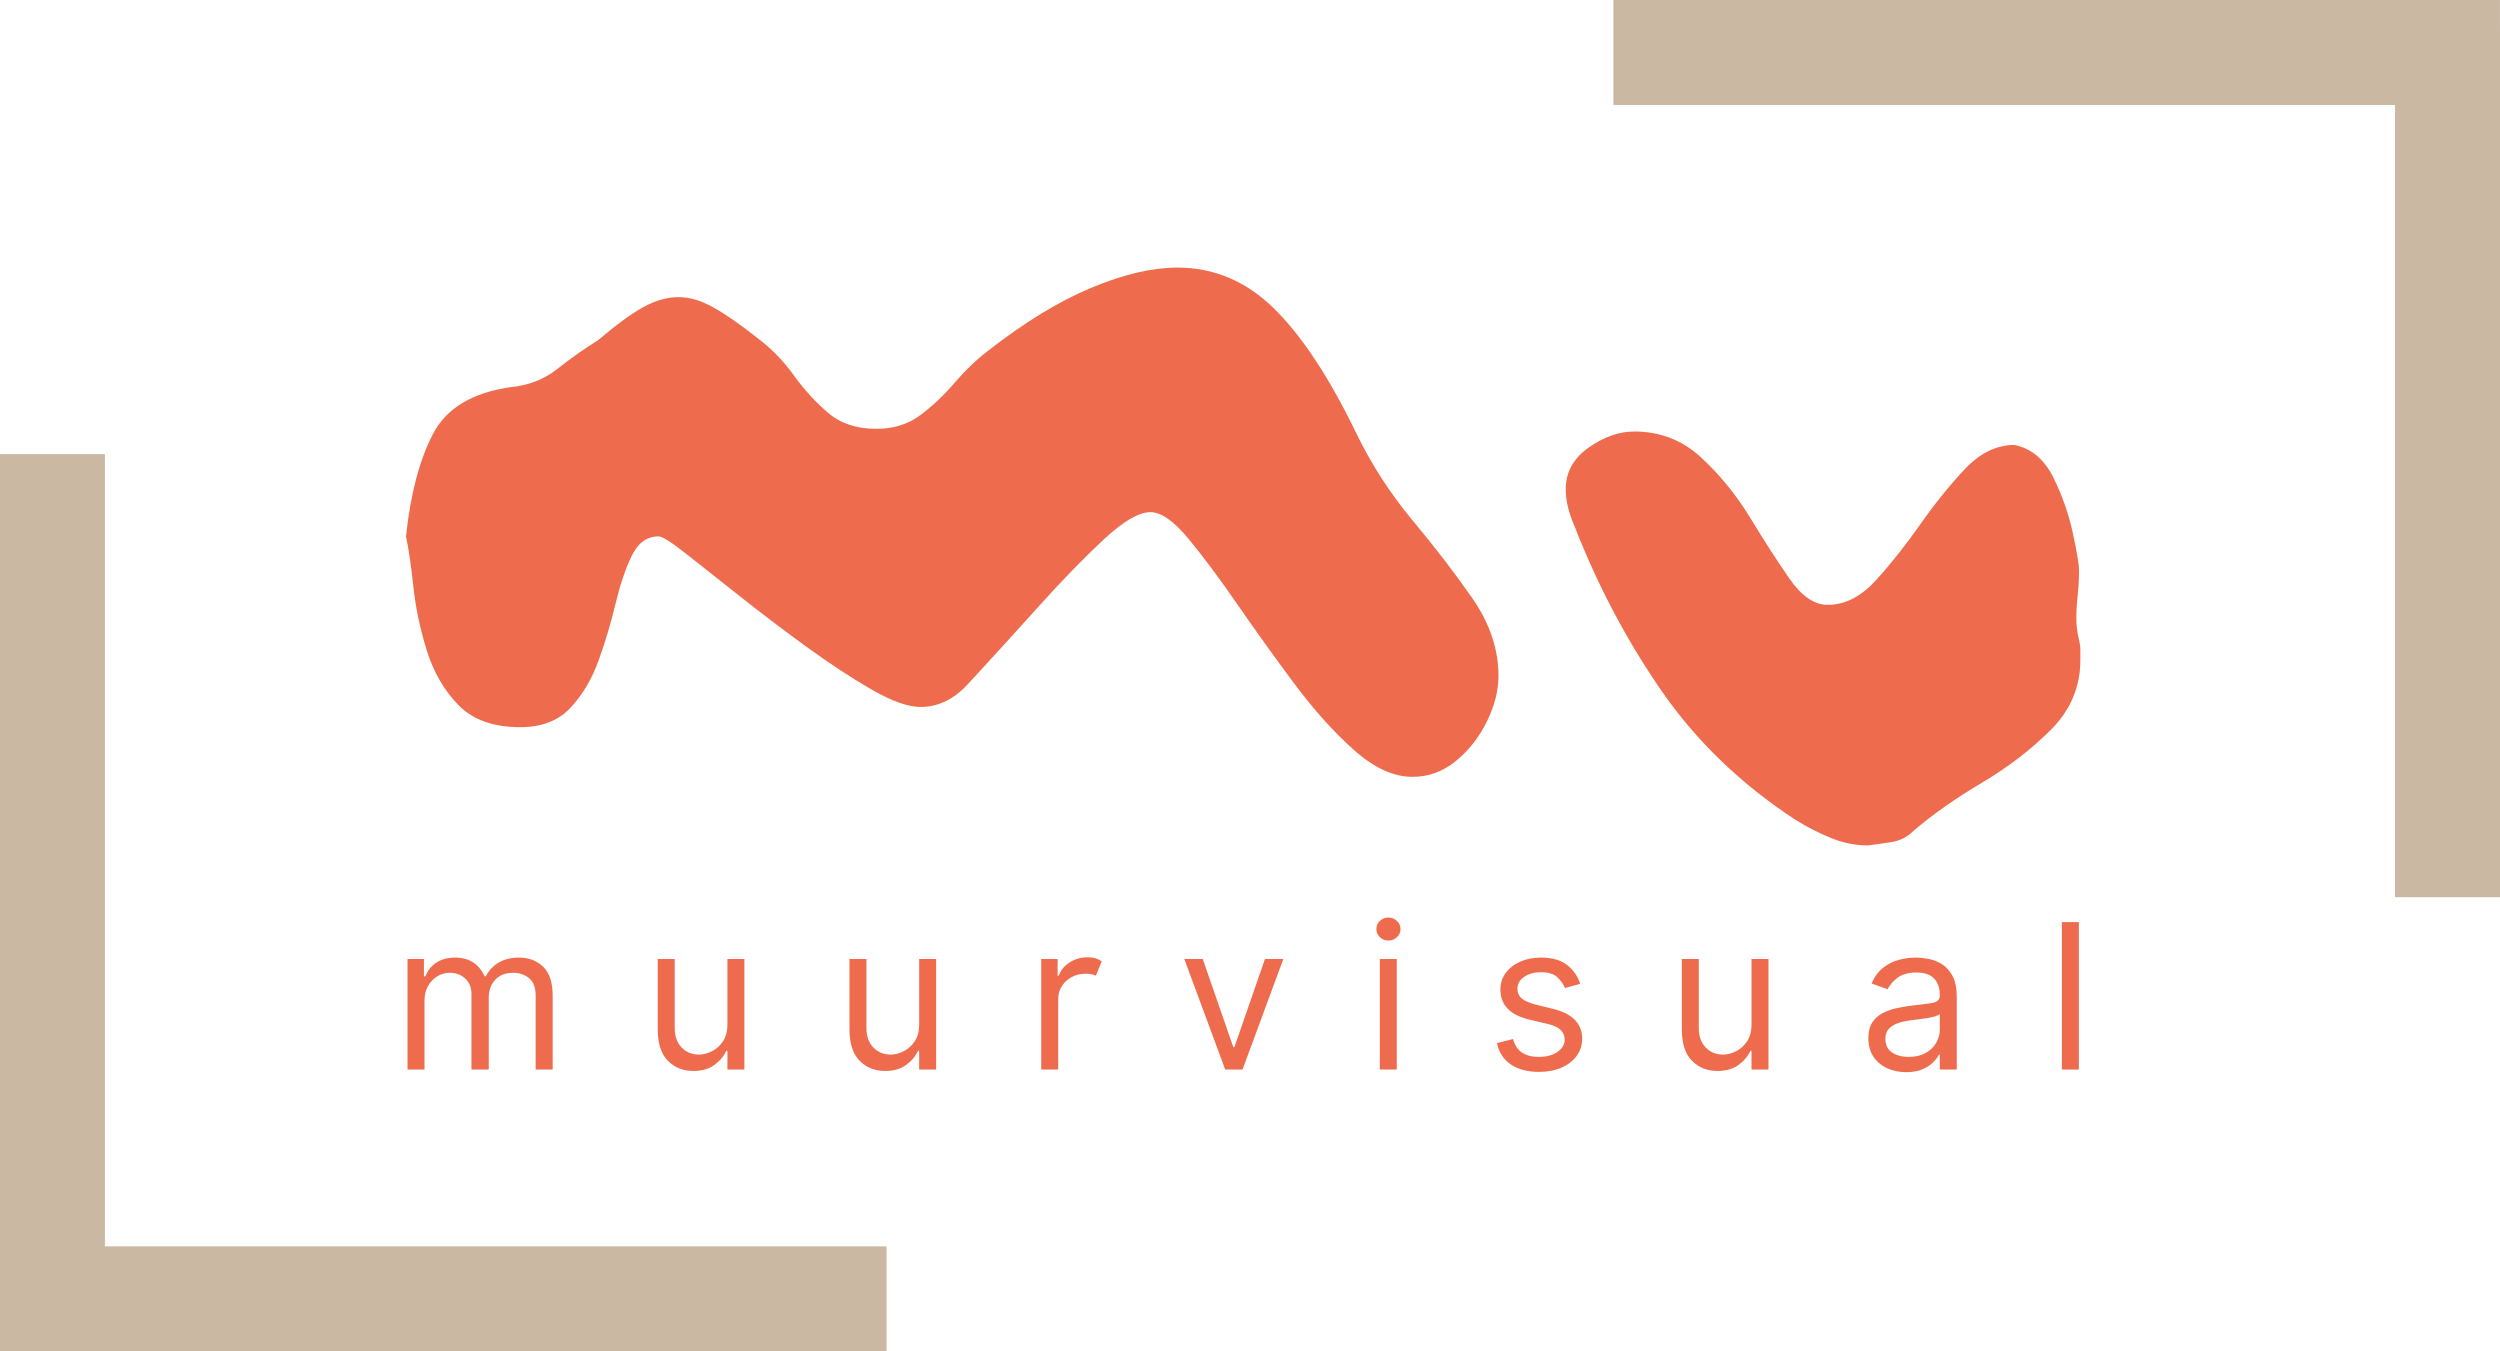 <svg xmlns="http://www.w3.org/2000/svg" xmlns:xlink="http://www.w3.org/1999/xlink" width="740" viewBox="0 0 555 300" height="400" preserveAspectRatio="xMidYMid meet"><defs><g></g></defs><g fill="#ee6c4d" fill-opacity="1"><g transform="translate(81.178, 184.402)"><g><path d="M 8.953 -65.328 C 9.941 -74.68 11.926 -82.238 14.906 -88 C 17.895 -93.77 23.664 -97.254 32.219 -98.453 C 36.195 -98.848 39.629 -100.188 42.516 -102.469 C 45.398 -104.758 48.43 -106.898 51.609 -108.891 C 55.586 -112.273 58.914 -114.711 61.594 -116.203 C 64.281 -117.691 66.922 -118.438 69.516 -118.438 C 71.898 -118.438 74.43 -117.691 77.109 -116.203 C 79.797 -114.711 83.031 -112.473 86.812 -109.484 C 90 -107.098 92.734 -104.312 95.016 -101.125 C 97.305 -97.945 99.844 -95.164 102.625 -92.781 C 105.406 -90.395 108.984 -89.203 113.359 -89.203 C 117.141 -89.203 120.375 -90.195 123.062 -92.188 C 125.75 -94.176 128.285 -96.562 130.672 -99.344 C 133.055 -102.125 135.539 -104.508 138.125 -106.5 C 146.281 -112.863 153.938 -117.535 161.094 -120.516 C 168.258 -123.504 174.625 -125 180.188 -125 C 188.344 -125 195.504 -121.961 201.672 -115.891 C 207.836 -109.828 213.906 -100.633 219.875 -88.312 C 223.25 -81.344 227.422 -74.875 232.391 -68.906 C 237.367 -62.945 241.797 -57.18 245.672 -51.609 C 249.547 -46.035 251.484 -40.27 251.484 -34.312 C 251.484 -31.125 250.641 -27.789 248.953 -24.312 C 247.266 -20.832 244.977 -17.898 242.094 -15.516 C 239.207 -13.129 235.973 -11.938 232.391 -11.938 C 228.211 -11.938 223.883 -13.922 219.406 -17.891 C 214.938 -21.867 210.516 -26.789 206.141 -32.656 C 201.766 -38.531 197.586 -44.348 193.609 -50.109 C 189.629 -55.879 186 -60.754 182.719 -64.734 C 179.438 -68.711 176.602 -70.703 174.219 -70.703 C 171.633 -70.703 168.156 -68.66 163.781 -64.578 C 159.406 -60.504 154.582 -55.535 149.312 -49.672 C 144.039 -43.805 138.922 -38.188 133.953 -32.812 C 130.766 -29.238 127.18 -27.453 123.203 -27.453 C 120.422 -27.453 116.789 -28.742 112.312 -31.328 C 107.844 -33.91 103.07 -37.039 98 -40.719 C 92.926 -44.395 88.004 -48.125 83.234 -51.906 C 78.461 -55.688 74.438 -58.867 71.156 -61.453 C 67.875 -64.035 65.832 -65.328 65.031 -65.328 C 62.445 -65.328 60.457 -63.883 59.062 -61 C 57.676 -58.125 56.484 -54.598 55.484 -50.422 C 54.492 -46.242 53.25 -42.066 51.75 -37.891 C 50.258 -33.711 48.172 -30.18 45.484 -27.297 C 42.805 -24.41 39.082 -22.969 34.312 -22.969 C 28.344 -22.969 23.766 -24.609 20.578 -27.891 C 17.398 -31.172 15.066 -35.195 13.578 -39.969 C 12.086 -44.75 11.094 -49.473 10.594 -54.141 C 10.094 -58.816 9.547 -62.547 8.953 -65.328 Z M 8.953 -65.328 "></path></g></g></g><g fill="#ee6c4d" fill-opacity="1"><g transform="translate(341.622, 184.402)"><g><path d="M 119.922 -42.359 C 120.117 -41.566 120.219 -40.82 120.219 -40.125 C 120.219 -39.426 120.219 -38.68 120.219 -37.891 C 120.219 -31.922 118.031 -26.75 113.656 -22.375 C 109.281 -18 104.16 -14.07 98.297 -10.594 C 92.43 -7.113 87.41 -3.582 83.234 0 C 81.836 1.395 80.195 2.238 78.312 2.531 C 76.426 2.832 74.688 3.082 73.094 3.281 C 70.301 3.281 67.562 2.734 64.875 1.641 C 62.195 0.547 59.566 -0.797 56.984 -2.391 C 44.848 -10.336 34.898 -19.93 27.141 -31.172 C 19.391 -42.41 12.926 -54.691 7.75 -68.016 C 6.562 -70.805 5.969 -73.395 5.969 -75.781 C 5.969 -79.551 7.656 -82.629 11.031 -85.016 C 14.414 -87.41 17.801 -88.609 21.188 -88.609 C 26.945 -88.609 31.914 -86.664 36.094 -82.781 C 40.27 -78.906 43.898 -74.43 46.984 -69.359 C 50.066 -64.285 52.953 -59.812 55.641 -55.938 C 58.328 -52.062 61.16 -50.125 64.141 -50.125 C 67.922 -50.125 71.453 -51.91 74.734 -55.484 C 78.016 -59.066 81.297 -63.191 84.578 -67.859 C 87.859 -72.535 91.188 -76.664 94.562 -80.25 C 97.945 -83.832 101.629 -85.625 105.609 -85.625 C 109.391 -84.82 112.273 -82.383 114.266 -78.312 C 116.254 -74.238 117.691 -70.113 118.578 -65.938 C 119.473 -61.758 119.922 -59.07 119.922 -57.875 C 119.922 -55.883 119.82 -53.992 119.625 -52.203 C 119.426 -50.41 119.328 -48.723 119.328 -47.141 C 119.328 -46.336 119.375 -45.539 119.469 -44.75 C 119.57 -43.957 119.723 -43.16 119.922 -42.359 Z M 119.922 -42.359 "></path></g></g></g><g fill="#ee6c4d" fill-opacity="1"><g transform="translate(87.021, 237.442)"><g><path d="M 3.453 0 L 3.453 -24.547 L 7.094 -24.547 L 7.094 -20.703 L 7.422 -20.703 C 7.93 -22.016 8.754 -23.035 9.891 -23.766 C 11.023 -24.492 12.395 -24.859 14 -24.859 C 15.613 -24.859 16.961 -24.492 18.047 -23.766 C 19.129 -23.035 19.973 -22.016 20.578 -20.703 L 20.844 -20.703 C 21.469 -21.973 22.406 -22.984 23.656 -23.734 C 24.914 -24.484 26.426 -24.859 28.188 -24.859 C 30.383 -24.859 32.18 -24.176 33.578 -22.812 C 34.973 -21.445 35.672 -19.316 35.672 -16.422 L 35.672 0 L 31.891 0 L 31.891 -16.422 C 31.891 -18.234 31.395 -19.531 30.406 -20.312 C 29.414 -21.094 28.25 -21.484 26.906 -21.484 C 25.188 -21.484 23.852 -20.961 22.906 -19.922 C 21.957 -18.879 21.484 -17.566 21.484 -15.984 L 21.484 0 L 17.641 0 L 17.641 -16.812 C 17.641 -18.207 17.188 -19.332 16.281 -20.188 C 15.375 -21.051 14.207 -21.484 12.781 -21.484 C 11.801 -21.484 10.883 -21.219 10.031 -20.688 C 9.188 -20.164 8.504 -19.441 7.984 -18.516 C 7.473 -17.598 7.219 -16.539 7.219 -15.344 L 7.219 0 Z M 3.453 0 "></path></g></g></g><g fill="#ee6c4d" fill-opacity="1"><g transform="translate(142.565, 237.442)"><g><path d="M 18.922 -10.031 L 18.922 -24.547 L 22.688 -24.547 L 22.688 0 L 18.922 0 L 18.922 -4.156 L 18.672 -4.156 C 18.086 -2.906 17.188 -1.848 15.969 -0.984 C 14.758 -0.117 13.227 0.312 11.375 0.312 C 9.07 0.312 7.176 -0.445 5.688 -1.969 C 4.195 -3.488 3.453 -5.816 3.453 -8.953 L 3.453 -24.547 L 7.219 -24.547 L 7.219 -9.203 C 7.219 -7.41 7.723 -5.984 8.734 -4.922 C 9.742 -3.859 11.031 -3.328 12.594 -3.328 C 13.531 -3.328 14.484 -3.566 15.453 -4.047 C 16.43 -4.523 17.254 -5.258 17.922 -6.25 C 18.586 -7.238 18.922 -8.5 18.922 -10.031 Z M 18.922 -10.031 "></path></g></g></g><g fill="#ee6c4d" fill-opacity="1"><g transform="translate(185.133, 237.442)"><g><path d="M 18.922 -10.031 L 18.922 -24.547 L 22.688 -24.547 L 22.688 0 L 18.922 0 L 18.922 -4.156 L 18.672 -4.156 C 18.086 -2.906 17.188 -1.848 15.969 -0.984 C 14.758 -0.117 13.227 0.312 11.375 0.312 C 9.07 0.312 7.176 -0.445 5.688 -1.969 C 4.195 -3.488 3.453 -5.816 3.453 -8.953 L 3.453 -24.547 L 7.219 -24.547 L 7.219 -9.203 C 7.219 -7.41 7.723 -5.984 8.734 -4.922 C 9.742 -3.859 11.031 -3.328 12.594 -3.328 C 13.531 -3.328 14.484 -3.566 15.453 -4.047 C 16.43 -4.523 17.254 -5.258 17.922 -6.25 C 18.586 -7.238 18.922 -8.5 18.922 -10.031 Z M 18.922 -10.031 "></path></g></g></g><g fill="#ee6c4d" fill-opacity="1"><g transform="translate(227.702, 237.442)"><g><path d="M 3.453 0 L 3.453 -24.547 L 7.094 -24.547 L 7.094 -20.844 L 7.344 -20.844 C 7.781 -22.051 8.582 -23.031 9.75 -23.781 C 10.926 -24.539 12.258 -24.922 13.75 -24.922 C 14.426 -24.922 15.02 -24.844 15.531 -24.688 C 16.039 -24.531 16.488 -24.312 16.875 -24.031 L 15.594 -20.844 C 15.332 -20.977 15.02 -21.082 14.656 -21.156 C 14.301 -21.238 13.891 -21.281 13.422 -21.281 C 11.629 -21.281 10.145 -20.734 8.969 -19.641 C 7.801 -18.555 7.219 -17.188 7.219 -15.531 L 7.219 0 Z M 3.453 0 "></path></g></g></g><g fill="#ee6c4d" fill-opacity="1"><g transform="translate(261.385, 237.442)"><g><path d="M 23.516 -24.547 L 14.453 0 L 10.609 0 L 1.531 -24.547 L 5.625 -24.547 L 12.406 -4.984 L 12.656 -4.984 L 19.438 -24.547 Z M 23.516 -24.547 "></path></g></g></g><g fill="#ee6c4d" fill-opacity="1"><g transform="translate(302.867, 237.442)"><g><path d="M 3.453 0 L 3.453 -24.547 L 7.219 -24.547 L 7.219 0 Z M 5.375 -28.641 C 4.633 -28.641 4 -28.891 3.469 -29.391 C 2.945 -29.891 2.688 -30.488 2.688 -31.188 C 2.688 -31.895 2.945 -32.5 3.469 -33 C 4 -33.5 4.633 -33.75 5.375 -33.75 C 6.102 -33.75 6.727 -33.5 7.25 -33 C 7.781 -32.5 8.047 -31.895 8.047 -31.188 C 8.047 -30.488 7.781 -29.891 7.25 -29.391 C 6.727 -28.891 6.102 -28.641 5.375 -28.641 Z M 5.375 -28.641 "></path></g></g></g><g fill="#ee6c4d" fill-opacity="1"><g transform="translate(329.966, 237.442)"><g><path d="M 20.844 -19.047 L 17.453 -18.094 C 17.117 -18.945 16.562 -19.742 15.781 -20.484 C 15.008 -21.234 13.797 -21.609 12.141 -21.609 C 10.641 -21.609 9.391 -21.266 8.391 -20.578 C 7.398 -19.891 6.906 -19.02 6.906 -17.969 C 6.906 -17.031 7.242 -16.285 7.922 -15.734 C 8.609 -15.191 9.676 -14.738 11.125 -14.375 L 14.766 -13.484 C 19.109 -12.422 21.281 -10.207 21.281 -6.844 C 21.281 -5.438 20.879 -4.176 20.078 -3.062 C 19.273 -1.957 18.156 -1.082 16.719 -0.438 C 15.281 0.195 13.609 0.516 11.703 0.516 C 9.191 0.516 7.113 -0.023 5.469 -1.109 C 3.832 -2.203 2.797 -3.789 2.359 -5.875 L 5.938 -6.781 C 6.613 -4.133 8.516 -2.812 11.641 -2.812 C 13.391 -2.812 14.785 -3.188 15.828 -3.938 C 16.867 -4.688 17.391 -5.586 17.391 -6.641 C 17.391 -8.379 16.176 -9.531 13.75 -10.094 L 9.656 -11.062 C 7.406 -11.594 5.754 -12.422 4.703 -13.547 C 3.648 -14.672 3.125 -16.078 3.125 -17.766 C 3.125 -19.148 3.516 -20.375 4.297 -21.438 C 5.086 -22.508 6.16 -23.348 7.516 -23.953 C 8.879 -24.555 10.422 -24.859 12.141 -24.859 C 14.566 -24.859 16.473 -24.328 17.859 -23.266 C 19.254 -22.203 20.25 -20.797 20.844 -19.047 Z M 20.844 -19.047 "></path></g></g></g><g fill="#ee6c4d" fill-opacity="1"><g transform="translate(369.914, 237.442)"><g><path d="M 18.922 -10.031 L 18.922 -24.547 L 22.688 -24.547 L 22.688 0 L 18.922 0 L 18.922 -4.156 L 18.672 -4.156 C 18.086 -2.906 17.188 -1.848 15.969 -0.984 C 14.758 -0.117 13.227 0.312 11.375 0.312 C 9.07 0.312 7.176 -0.445 5.688 -1.969 C 4.195 -3.488 3.453 -5.816 3.453 -8.953 L 3.453 -24.547 L 7.219 -24.547 L 7.219 -9.203 C 7.219 -7.41 7.723 -5.984 8.734 -4.922 C 9.742 -3.859 11.031 -3.328 12.594 -3.328 C 13.531 -3.328 14.484 -3.566 15.453 -4.047 C 16.43 -4.523 17.254 -5.258 17.922 -6.25 C 18.586 -7.238 18.922 -8.5 18.922 -10.031 Z M 18.922 -10.031 "></path></g></g></g><g fill="#ee6c4d" fill-opacity="1"><g transform="translate(412.483, 237.442)"><g><path d="M 10.672 0.578 C 9.117 0.578 7.707 0.281 6.438 -0.312 C 5.164 -0.906 4.156 -1.758 3.406 -2.875 C 2.664 -4 2.297 -5.363 2.297 -6.969 C 2.297 -8.375 2.57 -9.516 3.125 -10.391 C 3.688 -11.273 4.43 -11.969 5.359 -12.469 C 6.285 -12.969 7.305 -13.344 8.422 -13.594 C 9.547 -13.844 10.68 -14.039 11.828 -14.188 C 13.316 -14.383 14.523 -14.531 15.453 -14.625 C 16.391 -14.727 17.07 -14.898 17.5 -15.141 C 17.938 -15.391 18.156 -15.816 18.156 -16.422 L 18.156 -16.562 C 18.156 -18.133 17.723 -19.359 16.859 -20.234 C 16.004 -21.109 14.707 -21.547 12.969 -21.547 C 11.176 -21.547 9.766 -21.148 8.734 -20.359 C 7.711 -19.566 6.992 -18.723 6.578 -17.828 L 3 -19.109 C 3.645 -20.598 4.5 -21.758 5.562 -22.594 C 6.633 -23.438 7.805 -24.023 9.078 -24.359 C 10.359 -24.691 11.613 -24.859 12.844 -24.859 C 13.633 -24.859 14.539 -24.766 15.562 -24.578 C 16.594 -24.398 17.586 -24.02 18.547 -23.438 C 19.516 -22.863 20.316 -21.992 20.953 -20.828 C 21.598 -19.672 21.922 -18.117 21.922 -16.172 L 21.922 0 L 18.156 0 L 18.156 -3.328 L 17.969 -3.328 C 17.707 -2.797 17.273 -2.223 16.672 -1.609 C 16.078 -1.004 15.285 -0.488 14.297 -0.062 C 13.305 0.363 12.098 0.578 10.672 0.578 Z M 11.25 -2.812 C 12.738 -2.812 14 -3.102 15.031 -3.688 C 16.062 -4.27 16.836 -5.023 17.359 -5.953 C 17.891 -6.879 18.156 -7.859 18.156 -8.891 L 18.156 -12.344 C 17.988 -12.145 17.633 -11.969 17.094 -11.812 C 16.562 -11.656 15.945 -11.52 15.25 -11.406 C 14.551 -11.301 13.875 -11.207 13.219 -11.125 C 12.562 -11.051 12.035 -10.988 11.641 -10.938 C 10.648 -10.801 9.734 -10.594 8.891 -10.312 C 8.047 -10.031 7.363 -9.609 6.844 -9.047 C 6.332 -8.492 6.078 -7.738 6.078 -6.781 C 6.078 -5.469 6.562 -4.477 7.531 -3.812 C 8.508 -3.145 9.75 -2.812 11.25 -2.812 Z M 11.25 -2.812 "></path></g></g></g><g fill="#ee6c4d" fill-opacity="1"><g transform="translate(454.284, 237.442)"><g><path d="M 7.219 -32.734 L 7.219 0 L 3.453 0 L 3.453 -32.734 Z M 7.219 -32.734 "></path></g></g></g><path stroke-linecap="butt" transform="matrix(2.331, 0, 0, 2.331, 0, 276.693)" fill="none" stroke-linejoin="miter" d="M -0 5.001 L 84.433 5.001 " stroke="#cab8a2" stroke-width="10" stroke-opacity="1" stroke-miterlimit="4"></path><path stroke-linecap="butt" transform="matrix(0, 2.331, -2.331, 0, 23.295, 100.82)" fill="none" stroke-linejoin="miter" d="M 0 5 L 82.463 5 " stroke="#cab8a2" stroke-width="10" stroke-opacity="1" stroke-miterlimit="4"></path><path stroke-linecap="butt" transform="matrix(-2.331, 0, 0, -2.331, 554.991, 23.299)" fill="none" stroke-linejoin="miter" d="M -0.001 5 L 84.434 5 " stroke="#cab8a2" stroke-width="10" stroke-opacity="1" stroke-miterlimit="4"></path><path stroke-linecap="butt" transform="matrix(0, -2.331, 2.331, 0, 531.695, 199.172)" fill="none" stroke-linejoin="miter" d="M -0 4.999 L 82.463 4.999 " stroke="#cab8a2" stroke-width="10" stroke-opacity="1" stroke-miterlimit="4"></path></svg>